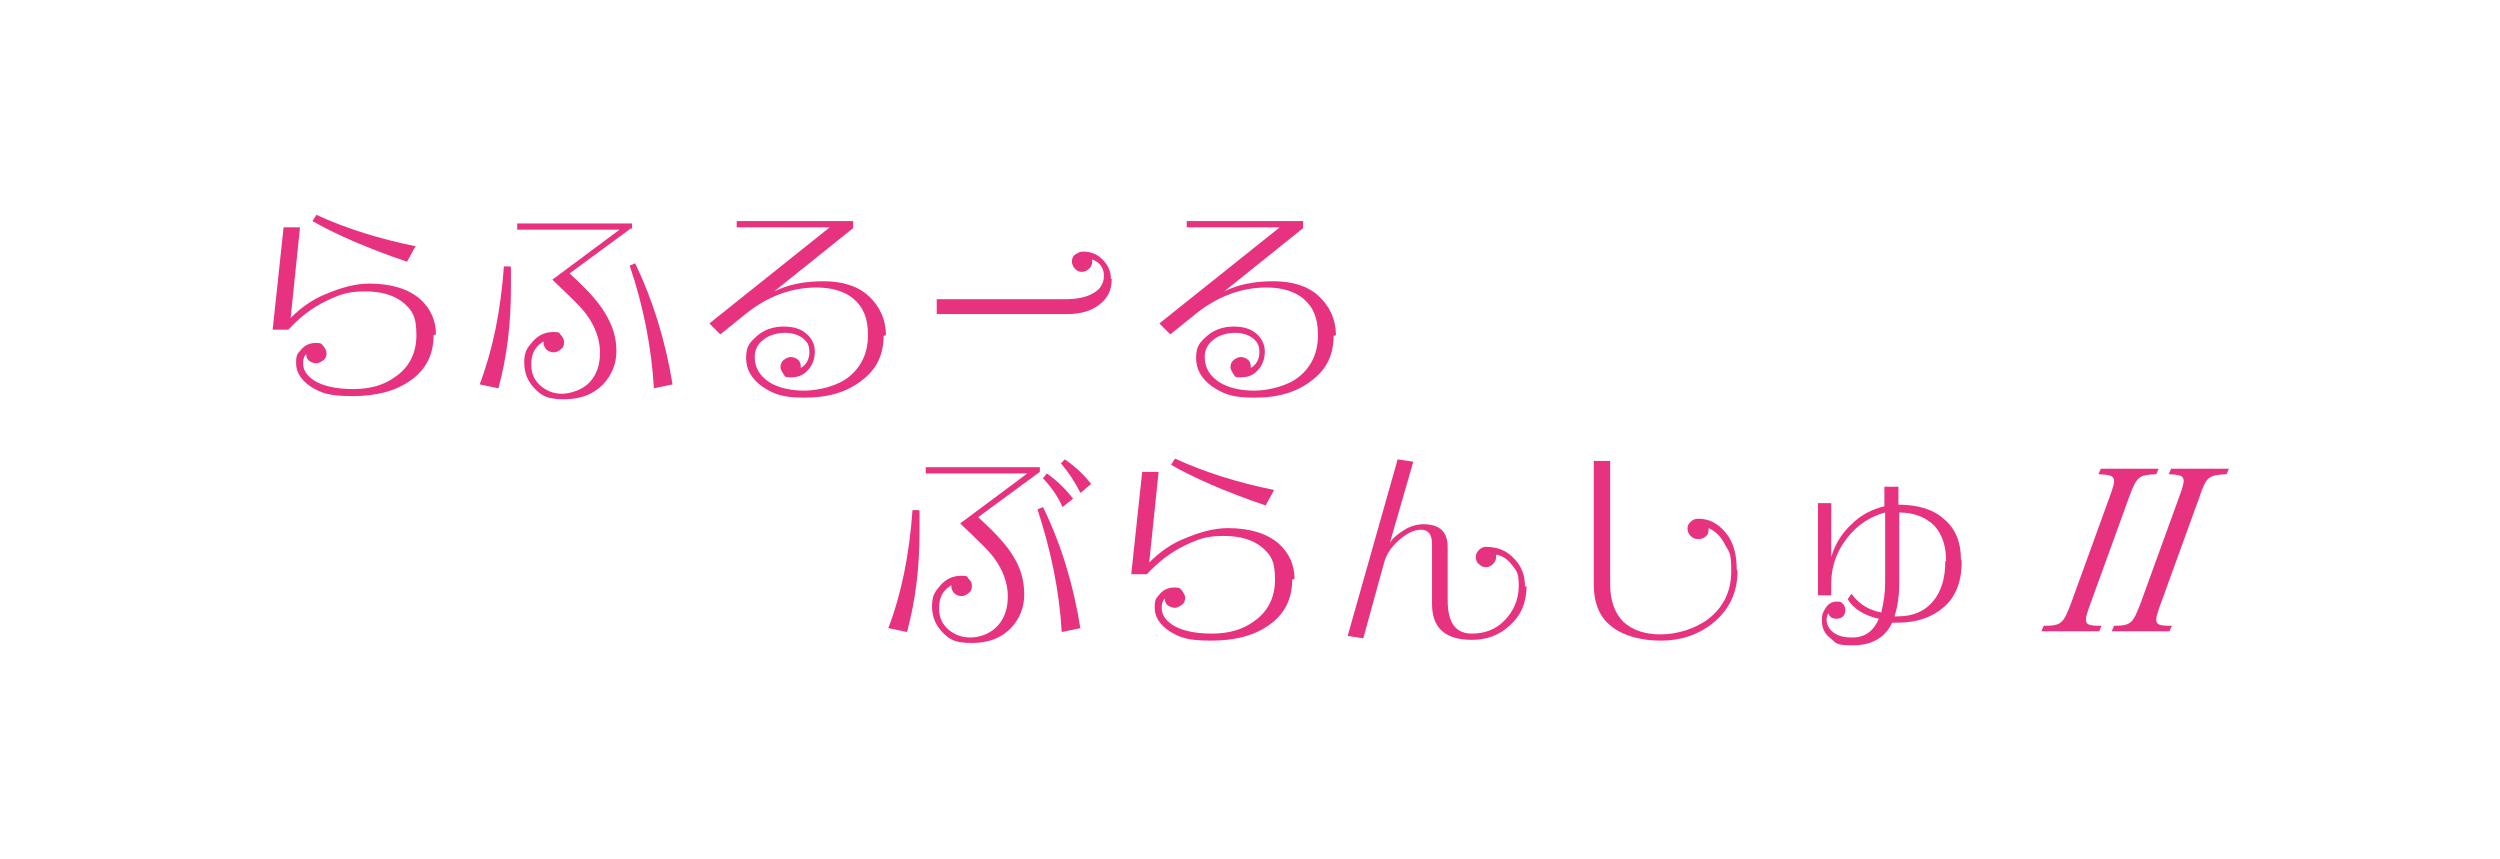 <?xml version="1.0" encoding="UTF-8"?>
<svg id="_レイヤー_1" xmlns="http://www.w3.org/2000/svg" xmlns:xlink="http://www.w3.org/1999/xlink" version="1.1" viewBox="0 0 320 110">
  <!-- Generator: Adobe Illustrator 29.2.1, SVG Export Plug-In . SVG Version: 2.1.0 Build 116)  -->
  <defs>
    <style>
      .st0 {
        fill: #00b500;
      }

      .st1 {
        fill: #e7327f;
      }
    </style>
  </defs>
  <g>
    <path class="st0" d="M62.6-12.7v-16.6c0-2.8-1.8-5.1-4.9-5.1h-5.5V-12.7h-3.2v-21.7h-10.4V-12.7h-3.3v-25h22.7c4.9,0,7.9,3.6,7.9,8V-12.7h-3.3Z"/>
    <path class="st0" d="M84.2-12.7h-4.1c-5,0-9.2-3.8-9.2-9.4v-15.6h3.4v15.3c0,3.8,2.8,6.4,6.2,6.4h3.6c3.5,0,6.2-2.9,6.2-6.3v-15.4h3.3v15.6c0,5.2-4,9.4-9.2,9.4Z"/>
    <path class="st0" d="M113.6-12.7h-14.9v-3.2h14.5c2,0,3.4-1.4,3.4-3.4v-1.1c0-1.9-1.5-3.4-3.4-3.4h-8.5c-3.6,0-6.4-2.6-6.4-6.3v-1.2c0-3.6,2.8-6.4,6.4-6.4h14.3v3.2h-13.8c-1.9,0-3.5,1.4-3.5,3.4v1c0,1.9,1.5,3.4,3.5,3.4h8.4c3.6,0,6.4,2.7,6.4,6.3v1.3c0,3.6-2.8,6.4-6.4,6.4Z"/>
    <path class="st0" d="M133.9-34.2V-12.7h-3.5v-21.4h-6.7v-3.3h6.7v-9h3.5v9h6.6v3.3h-6.6Z"/>
    <path class="st0" d="M159.9-12.8h-9.9c-3.6,0-6.3-2.7-6.3-6.3v-2.1c0-3.6,2.7-6.3,6.3-6.3h12.9v-3.8c0-1.9-1.5-3.4-3.4-3.4h-15v-3.1h15.5c3.6,0,6.3,2.7,6.3,6.3v12.4c0,3.6-2.9,6.3-6.5,6.3ZM163-24.5h-12.4c-1.9,0-3.5,1.5-3.5,3.5v1.7c0,2,1.6,3.4,3.5,3.4h9c2,0,3.4-1.5,3.4-3.4v-5.2Z"/>
    <path class="st0" d="M185.6-12.7v-33.7h3.4V-12.7h-3.4ZM202.1-12.2l-9.8-8.5c-1.6-1.4-2.6-3-2.6-5.2s.8-3.7,2.8-5.3l9.3-7.4,2.2,2.4-9.2,7.2c-1.2.9-1.9,1.8-1.9,3s.6,2.1,1.6,2.9l9.8,8.5-2.3,2.4Z"/>
    <path class="st0" d="M209.4-39.4v-5.4h3.4v5.4h-3.4ZM209.4-12.7v-24.6h3.4V-12.7h-3.4Z"/>
    <path class="st0" d="M233.8-12.7h-14.9v-3.2h14.5c2,0,3.4-1.4,3.4-3.4v-1.1c0-1.9-1.5-3.4-3.4-3.4h-8.5c-3.6,0-6.4-2.6-6.4-6.3v-1.2c0-3.6,2.8-6.4,6.4-6.4h14.3v3.2h-13.8c-1.9,0-3.5,1.4-3.5,3.4v1c0,1.9,1.5,3.4,3.5,3.4h8.4c3.6,0,6.4,2.7,6.4,6.3v1.3c0,3.6-2.8,6.4-6.4,6.4Z"/>
    <path class="st0" d="M260.4-12.7h-14.9v-3.2h14.5c2,0,3.4-1.4,3.4-3.4v-1.1c0-1.9-1.5-3.4-3.4-3.4h-8.5c-3.6,0-6.4-2.6-6.4-6.3v-1.2c0-3.6,2.8-6.4,6.4-6.4h14.3v3.2h-13.8c-1.9,0-3.5,1.4-3.5,3.4v1c0,1.9,1.5,3.4,3.5,3.4h8.4c3.6,0,6.4,2.7,6.4,6.3v1.3c0,3.6-2.8,6.4-6.4,6.4Z"/>
    <path class="st0" d="M287.5-12.8h-9.9c-3.6,0-6.3-2.7-6.3-6.3v-2.1c0-3.6,2.7-6.3,6.3-6.3h12.9v-3.8c0-1.9-1.5-3.4-3.4-3.4h-15v-3.1h15.5c3.6,0,6.3,2.7,6.3,6.3v12.4c0,3.6-2.9,6.3-6.5,6.3ZM290.6-24.5h-12.4c-1.9,0-3.5,1.5-3.5,3.5v1.7c0,2,1.6,3.4,3.5,3.4h9c2,0,3.4-1.5,3.4-3.4v-5.2Z"/>
  </g>
  <g>
    <path class="st1" d="M55.5,42.9c0,2.5-1,4.5-3.1,5.9-1.9,1.3-4.3,1.9-7.3,1.9s-4-.4-5.3-1.2c-1.2-.8-1.9-1.8-1.9-3s.2-1.2.6-1.7c.5-.6,1.1-.9,1.9-.9s.7.1,1,.4c.2.3.4.6.4.9s-.1.7-.4.9c-.3.2-.6.4-.9.4s-.6-.1-.9-.3-.4-.5-.4-.9c-.3.3-.4.7-.4,1.2,0,.9.5,1.6,1.4,2.2,1.1.7,2.8,1.1,5,1.1s3.9-.5,5.3-1.5c1.8-1.2,2.8-3,2.8-5.4s-.5-3.1-1.6-4.1c-1.2-1-2.8-1.5-5-1.5s-3.2.4-4.9,1.2c-1.9.9-3.5,2.2-4.9,3.7h-2l1.4-13.1h2.1l-1.2,11.6c1.3-1.3,2.8-2.4,4.6-3.1,1.9-.8,3.7-1.3,5.5-1.3,2.8,0,5,.7,6.5,2,1.3,1.2,2,2.7,2,4.5ZM53.2,31.5l-1.1,2c-5.3-1.8-9.3-3.6-12.1-5.2l.5-.8c3.9,1.8,8.2,3.1,12.6,4Z"/>
    <path class="st1" d="M65.4,34.2c0,.9,0,1.8,0,2.7,0,4.5-.5,8.7-1.6,12.8l-2.4-.5c1.7-4.5,2.7-9.5,3.1-15.1h.8ZM80.8,29.2l-7.9,5.8c2.1,1.9,3.6,3.5,4.5,5,1,1.6,1.5,3.2,1.5,4.9s-.6,3.1-1.7,4.3c-1.3,1.3-2.9,1.9-5,1.9s-2.8-.4-3.7-1.3c-.9-.9-1.4-2-1.4-3.4s.4-1.9,1.1-2.7,1.6-1.2,2.6-1.2.7.1,1,.4c.2.2.4.5.4.9s-.1.7-.4.9c-.2.2-.6.4-.9.4s-.7-.1-1-.4c-.2-.3-.4-.6-.3-1-1.1.6-1.6,1.6-1.6,2.9s.4,2,1.1,2.7c.8.7,1.7,1.1,2.8,1.1s2.7-.5,3.6-1.5,1.3-2.2,1.3-3.8-.6-3.3-1.7-4.8c-.7-1-2.2-2.4-4.4-4.5l8.6-6.4h-13.1v-.8h14.7v.8ZM86.1,49.2l-2.4.5c-.3-5.1-1.3-10.4-3.1-15.7l.7-.3c2.3,4.8,3.9,10,4.8,15.6Z"/>
    <path class="st1" d="M113.1,43c0,2.4-.9,4.3-2.8,5.7-1.9,1.5-4.3,2.2-7.3,2.2s-4-.5-5.4-1.4c-1.4-1-2.1-2.2-2.1-3.7s.5-2,1.4-2.8,2.1-1.2,3.4-1.2,2.2.3,2.9.9c.7.6,1.1,1.4,1.1,2.3s-.3,1.8-1,2.5c-.6.6-1.3.8-2.1.8s-.7-.1-.9-.4-.4-.6-.4-.9.1-.7.4-.9c.2-.2.6-.4.9-.4s.7.1,1,.4c.2.2.3.5.3.8s0,.2,0,.2c.7-.4,1.1-1.1,1.1-2s-.2-1.2-.7-1.7c-.6-.5-1.4-.8-2.4-.8s-2.1.3-2.8.9c-.8.6-1.1,1.4-1.1,2.2,0,1.4.7,2.5,2,3.3,1.2.7,2.7,1,4.4,1s4.3-.6,5.7-1.8c1.6-1.3,2.4-3.1,2.4-5.3s-.6-3.6-1.9-4.7c-1.1-.9-2.7-1.4-4.7-1.4-3.3,0-6.4,1.2-9.2,3.5l-3.1,2.5-1.4-1.4,15.4-12.3h-11.9v-.8h14.9v.9l-10.1,8.1c1.8-.9,3.9-1.3,6.3-1.3s4.4.6,5.8,1.9,2.2,3,2.2,5Z"/>
    <path class="st1" d="M142.3,35.7c0,1.4-.5,2.5-1.6,3.3-1,.8-2.4,1.2-4.1,1.2h-16.7v-1.9h16.4c1.4,0,2.6-.2,3.5-.7,1-.5,1.5-1.3,1.5-2.3s-.5-1.7-1.5-2.1c0,.4,0,.8-.3,1.1-.3.3-.6.5-1,.5s-.6-.1-.9-.4c-.2-.2-.4-.6-.4-.9s.1-.7.4-.9.6-.4,1-.4c1,0,1.8.3,2.5,1,.7.7,1.1,1.5,1.1,2.5Z"/>
    <path class="st1" d="M170.7,43c0,2.4-.9,4.3-2.8,5.7-1.9,1.5-4.3,2.2-7.3,2.2s-4-.5-5.4-1.4c-1.4-1-2.1-2.2-2.1-3.7s.5-2,1.4-2.8,2.1-1.2,3.4-1.2,2.2.3,2.9.9c.7.6,1.1,1.4,1.1,2.3s-.3,1.8-1,2.5c-.6.6-1.3.8-2.1.8s-.7-.1-.9-.4-.4-.6-.4-.9.1-.7.4-.9c.2-.2.6-.4.9-.4s.7.1,1,.4c.2.2.3.5.3.8s0,.2,0,.2c.7-.4,1.1-1.1,1.1-2s-.2-1.2-.7-1.7c-.6-.5-1.4-.8-2.4-.8s-2.1.3-2.8.9c-.8.6-1.1,1.4-1.1,2.2,0,1.4.7,2.5,2,3.3,1.2.7,2.7,1,4.4,1s4.3-.6,5.7-1.8c1.6-1.3,2.4-3.1,2.4-5.3s-.6-3.6-1.9-4.7c-1.1-.9-2.7-1.4-4.7-1.4-3.3,0-6.4,1.2-9.2,3.5l-3.1,2.5-1.4-1.4,15.4-12.3h-11.9v-.8h14.9v.9l-10.1,8.1c1.8-.9,3.9-1.3,6.3-1.3s4.4.6,5.8,1.9c1.4,1.3,2.2,3,2.2,5Z"/>
  </g>
  <g>
    <path class="st1" d="M117.7,65.4c0,.9,0,1.8,0,2.7,0,4.5-.5,8.7-1.6,12.8l-2.4-.5c1.7-4.4,2.7-9.5,3.1-15.1h.8ZM133.1,60.4l-7.9,5.8c2.1,1.9,3.6,3.5,4.5,5,1,1.6,1.4,3.2,1.4,4.9s-.6,3.1-1.7,4.3c-1.3,1.3-2.9,1.9-5,1.9s-2.8-.4-3.7-1.3c-.9-.9-1.4-2-1.4-3.4s.4-1.9,1.1-2.7c.7-.8,1.6-1.2,2.6-1.2s.7.1,1,.4.4.5.4.9-.1.7-.4.9c-.2.2-.6.4-.9.4s-.7-.1-1-.4c-.2-.3-.4-.6-.3-1-1.1.6-1.6,1.6-1.6,2.9s.4,2,1.1,2.7c.8.7,1.7,1.1,2.9,1.1s2.6-.5,3.5-1.5c.9-1,1.3-2.2,1.3-3.8s-.6-3.3-1.7-4.8c-.7-1-2.2-2.4-4.4-4.5l8.6-6.4h-13v-.8h14.6v.8ZM138.3,80.4l-2.4.5c-.3-5.3-1.4-10.5-3.1-15.7l.7-.3c2.3,4.7,3.9,9.9,4.8,15.6ZM137.4,63.8l-1.4,1.1c-.6-1.4-1.5-2.6-2.5-3.7l.5-.6c1.4,1,2.5,2.1,3.4,3.3ZM139.6,62l-1.3,1.1c-.7-1.4-1.5-2.6-2.5-3.8l.5-.5c1.3.9,2.5,2,3.4,3.2Z"/>
    <path class="st1" d="M165.4,74.2c0,2.5-1,4.5-3.1,5.9-1.9,1.3-4.3,1.9-7.3,1.9s-4-.4-5.3-1.2c-1.2-.8-1.9-1.8-1.9-3s.2-1.2.6-1.7c.5-.6,1.1-.9,1.9-.9s.7.1,1,.4c.2.3.4.6.4.9s-.1.7-.4.9c-.3.2-.6.4-.9.4s-.6-.1-.9-.3-.4-.5-.4-.9c-.3.3-.4.7-.4,1.2,0,.9.5,1.6,1.4,2.2,1.1.7,2.8,1.1,5,1.1s3.9-.5,5.3-1.5c1.8-1.2,2.8-3,2.8-5.4s-.5-3.1-1.6-4.1c-1.2-1-2.8-1.5-5-1.5s-3.2.4-4.9,1.2c-1.9.9-3.5,2.2-4.9,3.7h-2l1.4-13.1h2.1l-1.2,11.6c1.3-1.3,2.8-2.4,4.6-3.1,1.9-.8,3.7-1.3,5.5-1.3,2.8,0,5,.7,6.5,2,1.3,1.2,2,2.7,2,4.5ZM163.1,62.7l-1.1,2c-5.3-1.8-9.3-3.6-12.1-5.2l.5-.8c3.9,1.8,8.2,3.1,12.6,4Z"/>
    <path class="st1" d="M195.4,75c0,2.1-.7,3.8-2.2,5.1-1.3,1.2-2.9,1.8-4.8,1.8-3.4,0-5.1-1.5-5.1-4.6v-7.7c0-1.2-.5-1.8-1.4-1.8s-1.9.5-2.9,1.4c-.9.8-1.5,1.7-1.8,2.7l-2.7,9.8-2-.3,6.4-22.6,2,.3-3,10.4c.4-.7,1.1-1.2,1.9-1.7.8-.5,1.7-.7,2.4-.7,2.1,0,3.1,1,3.1,2.9v6.8c0,2.9,1,4.3,3.1,4.3,1.6,0,3-.5,4.1-1.6,1.2-1.2,1.9-2.7,1.9-4.5s-.3-1.9-.8-2.6c-.6-.8-1.3-1.3-2.1-1.4,0,0,0,.2,0,.3,0,.3-.1.6-.4.9-.3.3-.6.4-.9.4s-.6-.1-.9-.4c-.3-.2-.4-.6-.4-.9s.1-.6.4-.9.6-.4.9-.4c1.5,0,2.7.5,3.6,1.5,1,1,1.4,2.2,1.4,3.6Z"/>
    <path class="st1" d="M222.4,73.1c0,2.8-1.1,5-3.2,6.7-1.9,1.5-4.1,2.2-6.6,2.2s-4.8-.6-6.3-1.8c-1.6-1.2-2.3-3.1-2.3-5.4v-15.8h2.1v15.8c0,2.1.6,3.7,1.7,4.8,1.2,1.1,2.8,1.6,4.8,1.6s4.4-.7,6.1-2c1.9-1.5,2.9-3.5,2.9-6.1s-.3-2.4-.8-3.4c-.5-1-1.2-1.7-2.1-2.1,0,.4,0,.7-.3,1-.3.3-.6.4-1,.4s-.7-.1-1-.4c-.2-.2-.4-.5-.4-.9s.1-.6.4-.9c.3-.3.6-.4,1-.4,1.4,0,2.5.6,3.5,1.8,1,1.2,1.4,2.8,1.4,4.7Z"/>
    <path class="st1" d="M251.1,71.8c0,2.7-.8,4.7-2.4,6-1.4,1.2-3.4,1.9-5.7,1.9s-.5,0-.8,0c-.9,1.9-2.6,2.9-5,2.9s-2.1-.3-2.9-.9-1.1-1.4-1.1-2.3.2-1.1.5-1.6.8-.8,1.4-.8.6.1.8.3c.2.2.3.5.3.8s-.1.6-.3.8c-.2.2-.5.3-.8.3-.5,0-.9-.2-1.1-.7-.1.3-.2.5-.2.8,0,.6.3,1.2.8,1.6.6.5,1.4.7,2.5.7,1.6,0,2.7-.8,3.4-2.4-1.8-.4-3.2-1.2-4-2.5l.5-.7c.9,1.3,2.2,2.1,3.8,2.4.3-1.2.5-2.5.5-3.9v-8.9c-1.9.5-3.6,1.6-4.9,3.3-1.3,1.7-2,3.6-2,5.7v1.6h-1.7v-11.8h1.7v6.9c.5-1.7,1.4-3.1,2.6-4.2,1.2-1.2,2.6-1.9,4.2-2.3v-2.5h1.8v2.3c2.5,0,4.5.6,5.9,1.9,1.4,1.2,2.1,2.9,2.1,5.1ZM249.1,71.8c0-1.9-.5-3.4-1.5-4.5-1.1-1.1-2.6-1.7-4.5-1.7v9.2c0,1.4-.2,2.8-.6,4.1h.3c2,0,3.5-.6,4.6-1.9,1.1-1.3,1.6-3,1.6-5.2Z"/>
  </g>
  <path class="st1" d="M261.6,80.1c2.3,0,2.5-.3,3.5-2.9l4.9-13.5c1-2.7.9-2.9-1.4-3l.3-.7h7.4l-.3.7c-2.3.1-2.5.3-3.5,3l-4.9,13.5c-1,2.7-.9,2.9,1.4,2.9l-.3.7h-7.4l.3-.7ZM270.5,80.1c2.3,0,2.5-.3,3.5-2.9l4.9-13.5c1-2.7.9-2.9-1.3-3l.3-.7h7.4l-.3.7c-2.3.1-2.6.3-3.5,3l-4.9,13.5c-1,2.7-.9,2.9,1.4,2.9l-.3.7h-7.4l.3-.7Z"/>
</svg>